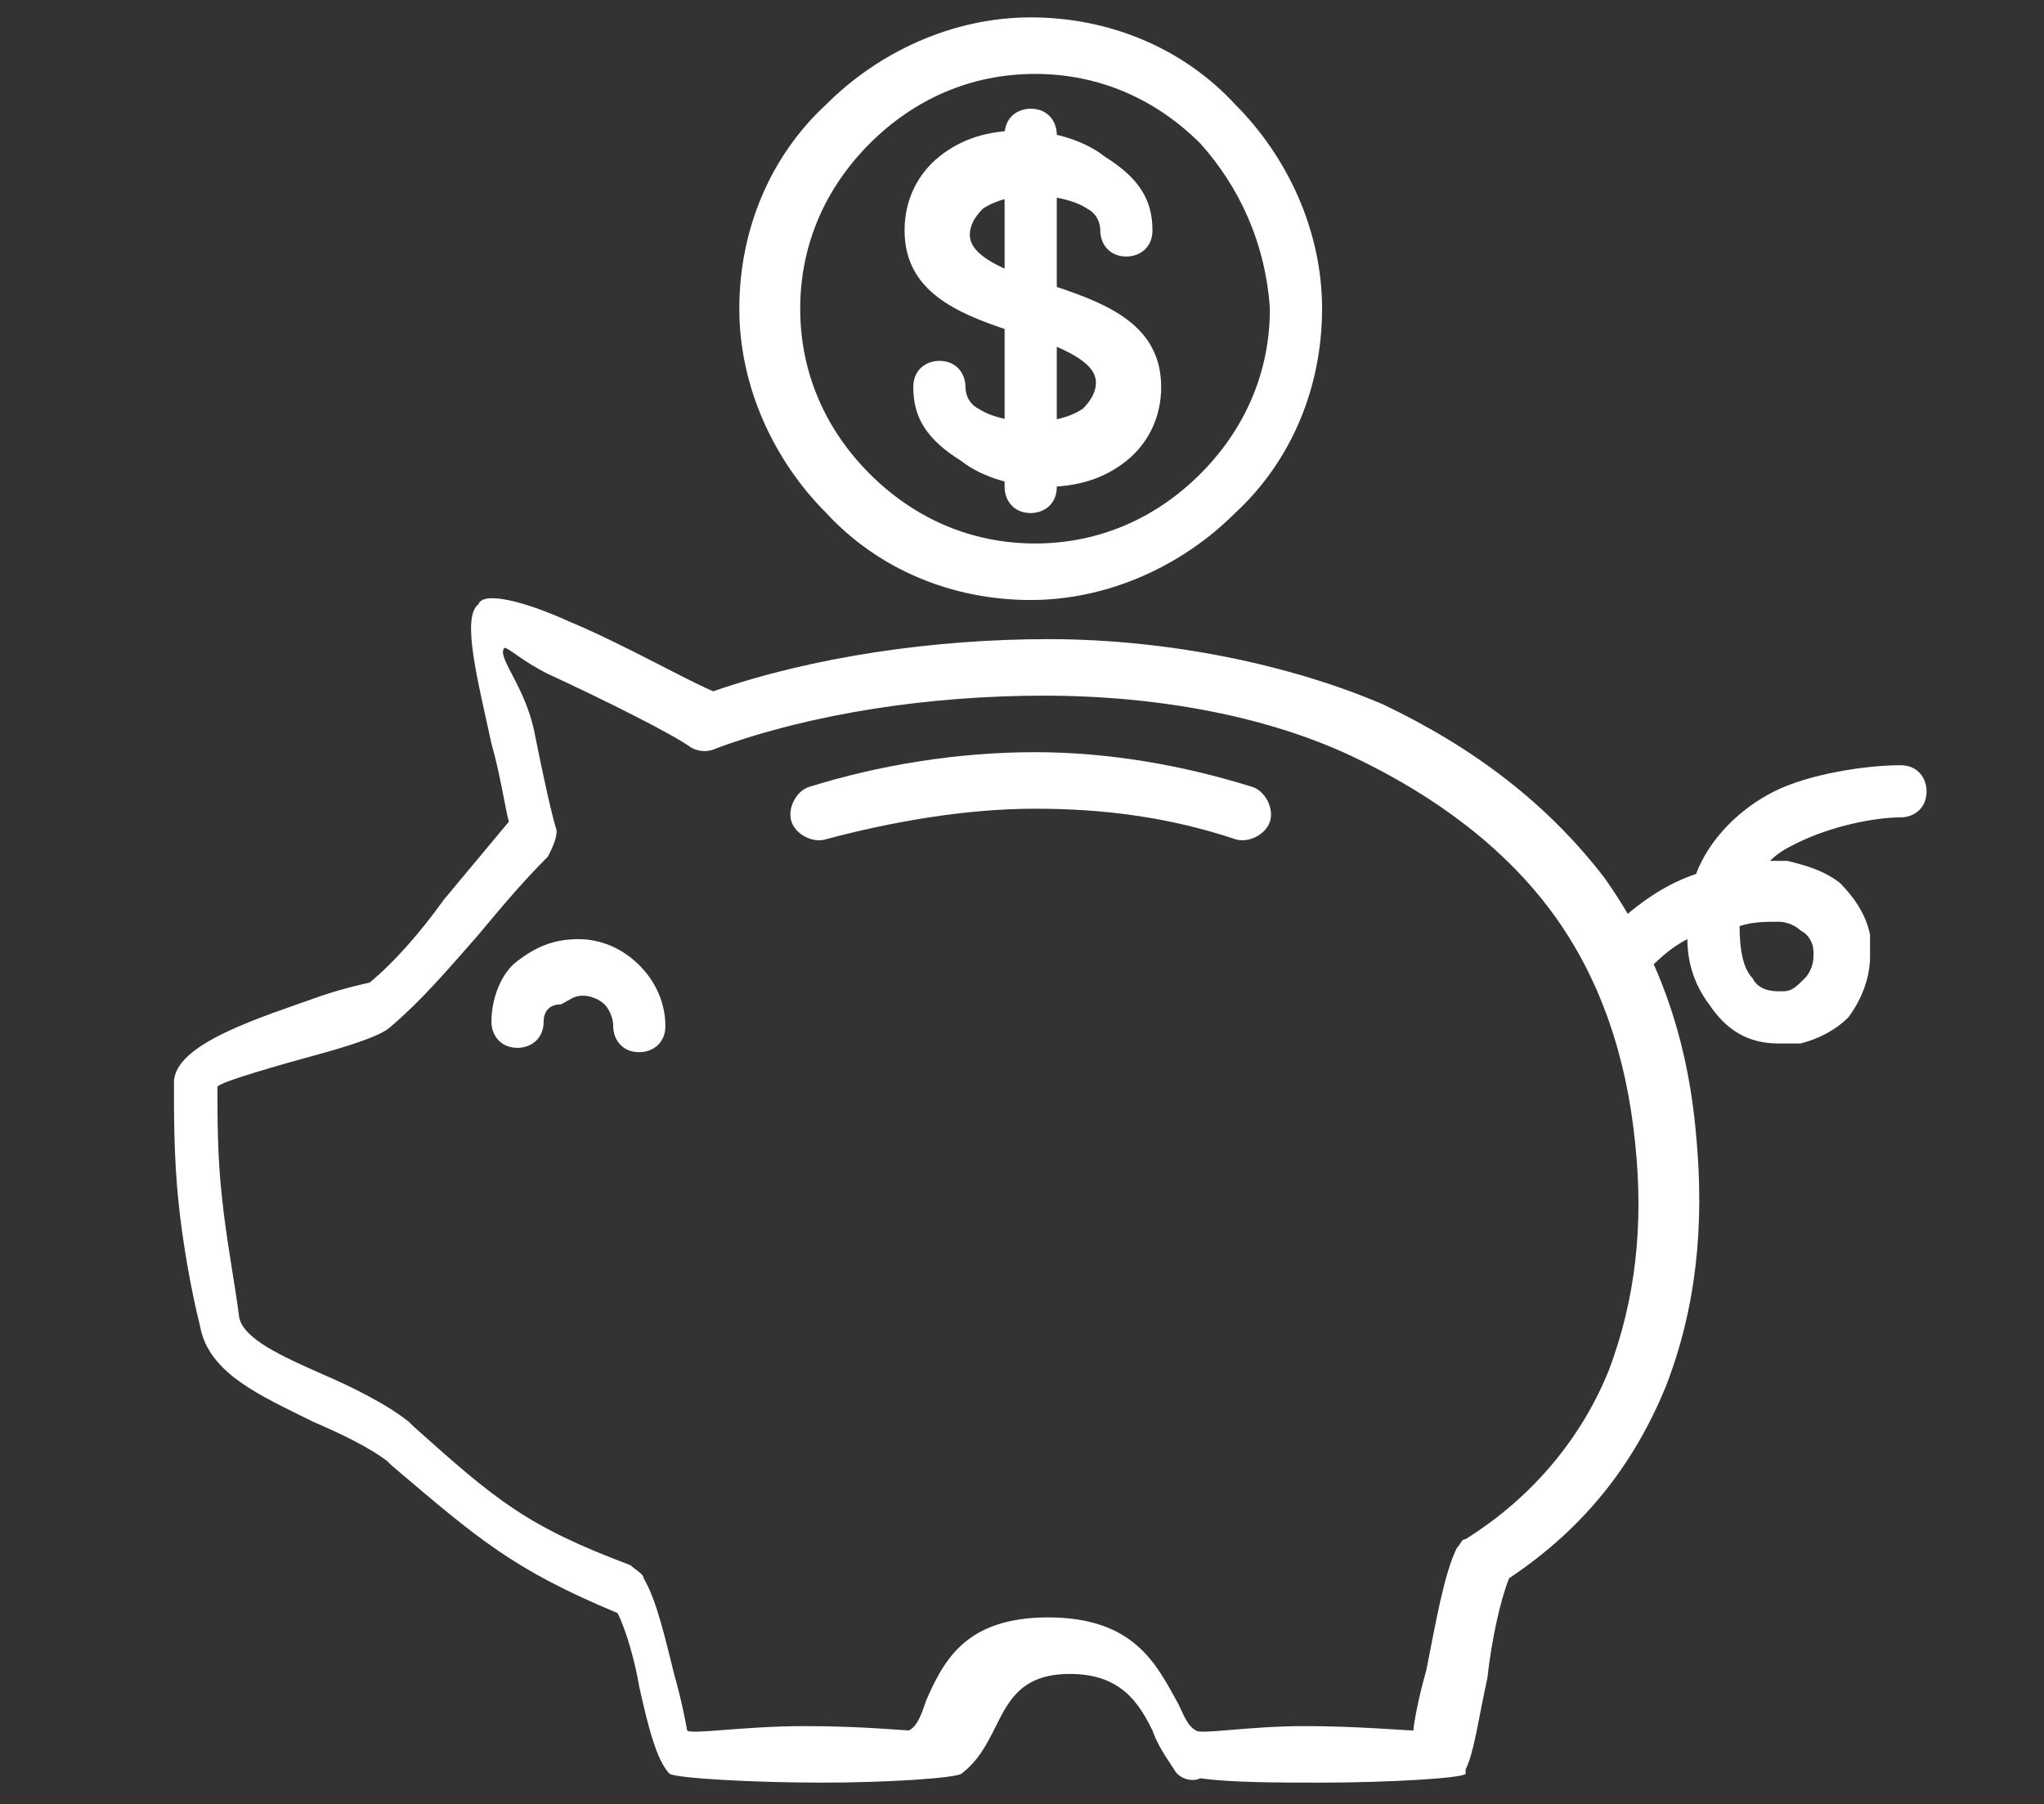 <?xml version="1.0" encoding="utf-8"?>
<!-- Generator: Adobe Illustrator 29.7.1, SVG Export Plug-In . SVG Version: 9.03 Build 0)  -->
<svg version="1.0" id="Layer_1" xmlns="http://www.w3.org/2000/svg" xmlns:xlink="http://www.w3.org/1999/xlink" x="0px" y="0px"
	 viewBox="0 0 47 41.5" enable-background="new 0 0 47 41.5" xml:space="preserve">
<rect x="0" y="0" width="47" height="41.5" fill="#333333" stroke="none"/>
<g display="none">
	<g display="inline">
		<path fill="none" stroke="#FFFFFF" stroke-linecap="round" stroke-linejoin="round" stroke-miterlimit="10" d="M9.3,29.2l3.9-1.4
			c1.7-0.6,3.5-0.5,5.1,0.2l1.7,0.8c0.5,0.2,1.1,0.4,1.7,0.4h8.5c2.2,0,3.9,1.7,3.9,3.9l0,0c0,0.7-0.5,1.2-1.2,1.2h-9.4"/>
		<path fill="none" stroke="#FFFFFF" stroke-linecap="round" stroke-linejoin="round" stroke-miterlimit="10" d="M36.4,31.4l4.2-2
			c2-1,4.3-0.5,5.8,0.9c0.3,0.3,0.2,0.8-0.1,1l-12.5,6.6c-0.5,0.3-6.8,2.4-8.8,3c-0.5,0.2-1.1,0.2-1.6,0.1c-0.2,0-0.3-0.1-0.5-0.1
			l-8.2-2.9c-0.7-0.3-1.5-0.2-2.2,0.1l-3.1,1.7"/>
		<path fill="none" stroke="#FFFFFF" stroke-linecap="round" stroke-linejoin="round" stroke-miterlimit="10" d="M0.5,40.4h5.8
			c0.6,0,1.1-0.5,1.1-1.1v-9.9c0-0.6-0.5-1.1-1.1-1.1H0.5"/>
	</g>
	<g display="inline">
		<path fill="none" stroke="#FFFFFF" stroke-linecap="round" stroke-linejoin="round" stroke-miterlimit="10" d="M25.7,22.1
			c0.4,0.5,1.2,0.9,2,0.9c1.3,0,2.4-0.9,2.4-2c0-1-0.9-1.8-2.1-1.9h0C26.8,19,26,18.3,26,17.3c0-1,1-1.8,2.1-1.8
			c0.7,0,1.4,0.3,1.8,0.8"/>
		
			<line fill="none" stroke="#FFFFFF" stroke-linecap="round" stroke-linejoin="round" stroke-miterlimit="10" x1="27.9" y1="23.1" x2="27.9" y2="24.4"/>
		
			<line fill="none" stroke="#FFFFFF" stroke-linecap="round" stroke-linejoin="round" stroke-miterlimit="10" x1="27.9" y1="14" x2="27.9" y2="15.4"/>
		
			<ellipse transform="matrix(0.935 -0.354 0.354 0.935 -4.954 11.133)" fill="none" stroke="#FFFFFF" stroke-linecap="round" stroke-linejoin="round" stroke-miterlimit="10" cx="27.9" cy="19.1" rx="7.1" ry="7.1"/>
	</g>
	<g display="inline">
		
			<line fill="none" stroke="#FFFFFF" stroke-linecap="round" stroke-linejoin="round" stroke-miterlimit="10" x1="22.3" y1="10" x2="22.3" y2="4.6"/>
		
			<line fill="none" stroke="#FFFFFF" stroke-linecap="round" stroke-linejoin="round" stroke-miterlimit="10" x1="33.5" y1="10" x2="33.5" y2="4.6"/>
		
			<line fill="none" stroke="#FFFFFF" stroke-linecap="round" stroke-linejoin="round" stroke-miterlimit="10" x1="27.9" y1="6" x2="27.9" y2="0.5"/>
	</g>
</g>
<path display="none" fill-rule="evenodd" clip-rule="evenodd" fill="#FFFFFF" d="M32.9,28.4c0,1.3,0.6,1.5,1.9,1.8
	c1.1,0.3,2.6,0.6,2.6,2.7c0,1.4-1,2.5-2.3,2.7v0.8c0,0.3-0.2,0.5-0.5,0.5c-0.3,0-0.5-0.2-0.5-0.5v-0.8c-1.3-0.2-2.3-1.4-2.3-2.7
	c0-0.3,0.2-0.5,0.5-0.5c0.3,0,0.5,0.2,0.5,0.5c0,1,0.8,1.8,1.8,1.8l0,0h0c1,0,1.8-0.8,1.8-1.8c0-1.3-0.6-1.5-1.9-1.8
	c-1.1-0.3-2.6-0.6-2.6-2.7c0-1.4,1-2.5,2.3-2.7V25c0-0.3,0.2-0.5,0.5-0.5c0.3,0,0.5,0.2,0.5,0.5v0.8c1.3,0.2,2.3,1.4,2.3,2.7
	c0,0.3-0.2,0.5-0.5,0.5c-0.3,0-0.5-0.2-0.5-0.5c0-1-0.8-1.8-1.8-1.8C33.7,26.7,32.9,27.5,32.9,28.4L32.9,28.4z M34.7,39.4
	c4.8,0,8.7-3.9,8.7-8.7c0-4.8-3.9-8.7-8.7-8.7c-4.8,0-8.7,3.9-8.7,8.7C26,35.5,29.9,39.4,34.7,39.4L34.7,39.4z M6.9,33.6h18.5
	c-0.3-0.9-0.5-1.9-0.5-2.9c0-5.1,3.9-9.2,8.8-9.6V10.9H5.3V32C5.3,32.9,6,33.6,6.9,33.6L6.9,33.6z M6.9,5.1h2.5v0.9
	c0,0.9,0.7,1.6,1.6,1.6h1.6c0.9,0,1.6-0.7,1.6-1.6V5.1h10.7v0.9c0,0.9,0.7,1.6,1.6,1.6h1.6c0.9,0,1.6-0.7,1.6-1.6V5.1h2.5
	c0.9,0,1.7,0.7,1.7,1.7v3.2H5.3V6.7C5.3,5.8,6,5.1,6.9,5.1L6.9,5.1z M10.4,1.9v4c0,0.3,0.3,0.6,0.6,0.6h1.6c0.3,0,0.6-0.3,0.6-0.6
	v-4c0-0.3-0.3-0.6-0.6-0.6H11C10.7,1.3,10.4,1.6,10.4,1.9L10.4,1.9z M25.9,1.9v4c0,0.3,0.3,0.6,0.6,0.6h1.6c0.3,0,0.6-0.3,0.6-0.6
	v-4c0-0.3-0.3-0.6-0.6-0.6h-1.6C26.2,1.3,25.9,1.6,25.9,1.9L25.9,1.9z M34.8,21V6.7c0-1.5-1.2-2.7-2.7-2.7h-2.5V1.9
	c0-0.9-0.7-1.6-1.6-1.6h-1.6c-0.9,0-1.6,0.7-1.6,1.6v2.2H14.2V1.9c0-0.9-0.7-1.6-1.6-1.6H11c-0.9,0-1.6,0.7-1.6,1.6v2.2H6.9
	c-1.5,0-2.7,1.2-2.7,2.7V32c0,1.5,1.2,2.7,2.7,2.7h18.9c1.5,3.4,4.9,5.7,8.8,5.7c5.3,0,9.7-4.3,9.7-9.7C44.4,25.4,40.1,21.1,34.8,21
	L34.8,21z M12.4,18.8H7.5v-4.8h4.8V18.8L12.4,18.8z M12.9,12.9c0.3,0,0.5,0.2,0.5,0.5v5.8c0,0.3-0.2,0.5-0.5,0.5H7
	c-0.3,0-0.5-0.2-0.5-0.5v-5.8c0-0.3,0.2-0.5,0.5-0.5H12.9L12.9,12.9z M22,18.8h-4.8v-4.8H22V18.8L22,18.8z M22.5,12.9
	c0.3,0,0.5,0.2,0.5,0.5v5.8c0,0.3-0.2,0.5-0.5,0.5h-5.8c-0.3,0-0.5-0.2-0.5-0.5v-5.8c0-0.3,0.2-0.5,0.5-0.5H22.5L22.5,12.9z
	 M26.8,13.9h4.8v4.8h-4.8V13.9L26.8,13.9z M26.3,19.8c-0.3,0-0.5-0.2-0.5-0.5v-5.8c0-0.3,0.2-0.5,0.5-0.5h5.8c0.3,0,0.5,0.2,0.5,0.5
	v5.8c0,0.3-0.2,0.5-0.5,0.5H26.3L26.3,19.8z M22,29.2h-4.8v-4.8H22V29.2L22,29.2z M22.5,23.4c0.3,0,0.5,0.2,0.5,0.5v5.8
	c0,0.3-0.2,0.5-0.5,0.5h-5.8c-0.3,0-0.5-0.2-0.5-0.5v-5.8c0-0.3,0.2-0.5,0.5-0.5H22.5L22.5,23.4z M12.4,29.2H7.5v-4.8h4.8V29.2
	L12.4,29.2z M12.9,23.4c0.3,0,0.5,0.2,0.5,0.5v5.8c0,0.3-0.2,0.5-0.5,0.5H7c-0.3,0-0.5-0.2-0.5-0.5v-5.8c0-0.3,0.2-0.5,0.5-0.5H12.9
	z"/>
<g display="none">
	
		<line display="inline" fill="none" stroke="#FFFFFF" stroke-linecap="round" stroke-linejoin="round" stroke-miterlimit="10" x1="14.5" y1="39.2" x2="17.3" y2="34.8"/>
	
		<line display="inline" fill="none" stroke="#FFFFFF" stroke-linecap="round" stroke-linejoin="round" stroke-miterlimit="10" x1="30.2" y1="34.8" x2="33" y2="39.2"/>
	<path display="inline" fill="none" stroke="#FFFFFF" stroke-linecap="round" stroke-linejoin="round" stroke-miterlimit="10" d="
		M6.6,37.4L6.6,37.4c-0.9-0.9-0.9-2.3,0-3.2l0.5-0.5c2.2-2.2,5.2-3.5,8.4-3.5h13.8c1.2,0,2.4-0.5,3.1-1.5l4.1-5
		c0.8-1,2.2-1.1,3.1-0.3l0,0c1,0.8,1.1,2.2,0.3,3.1l-4.1,5c-1.6,2-4,3.1-6.6,3.1H15.4c-2,0-3.8,0.8-5.2,2.2l-0.5,0.5
		C8.9,38.3,7.5,38.3,6.6,37.4z"/>
	
		<line display="inline" fill="none" stroke="#FFFFFF" stroke-linecap="round" stroke-linejoin="round" stroke-miterlimit="10" x1="40.1" y1="17.5" x2="17" y2="9.5"/>
	<path display="inline" fill="none" stroke="#FFFFFF" stroke-linecap="round" stroke-linejoin="round" stroke-miterlimit="10" d="
		M32.2,3.3c2.5,0.9,3.3,5.3,2.1,10.3"/>
	<path display="inline" fill="none" stroke="#FFFFFF" stroke-linecap="round" stroke-linejoin="round" stroke-miterlimit="10" d="
		M23.6,11.8c1-2.9,2.5-5.4,4.2-6.9"/>
	<path display="inline" fill="none" stroke="#FFFFFF" stroke-linecap="round" stroke-linejoin="round" stroke-miterlimit="10" d="
		M34.3,13.6c-0.1,0.6-0.3,1.1-0.5,1.7"/>
	<path display="inline" fill="none" stroke="#FFFFFF" stroke-linecap="round" stroke-linejoin="round" stroke-miterlimit="10" d="
		M23.6,11.8l-2.6,1.9c-0.3,0.2-0.8,0.3-1.1,0.2l-3-1c-0.4-0.1-0.7-0.4-0.8-0.8l-0.7-2.5c-0.1-0.4-0.1-0.9,0.1-1.3
		c2.3-5.2,9.6-7.4,16.8-4.9c7.2,2.5,11.6,8.7,10.2,14.2c-0.1,0.4-0.4,0.8-0.7,1.1l-2.1,1.6c-0.3,0.2-0.8,0.3-1.2,0.2l-3-1
		c-0.4-0.1-0.7-0.4-0.8-0.8l-0.9-3.2"/>
	<path display="inline" fill="none" stroke="#FFFFFF" stroke-linecap="round" stroke-linejoin="round" stroke-miterlimit="10" d="
		M24.5,14.1l0.4,1.1c0.1,0.3,0.4,0.6,0.8,0.7l4,1.4c0.4,0.1,0.7,0.1,1.1-0.1l3.1-1.9"/>
	
		<line display="inline" fill="none" stroke="#FFFFFF" stroke-linecap="round" stroke-linejoin="round" stroke-miterlimit="10" x1="20.4" y1="36.5" x2="19.4" y2="39.3"/>
	
		<line display="inline" fill="none" stroke="#FFFFFF" stroke-linecap="round" stroke-linejoin="round" stroke-miterlimit="10" x1="27.6" y1="16.6" x2="22.6" y2="30.3"/>
	
		<line display="inline" fill="none" stroke="#FFFFFF" stroke-linecap="round" stroke-linejoin="round" stroke-miterlimit="10" x1="32.2" y1="3.3" x2="32.8" y2="1.4"/>
	
		<line display="inline" fill="none" stroke="#FFFFFF" stroke-linecap="round" stroke-linejoin="round" stroke-miterlimit="10" x1="4.2" y1="39.3" x2="42.8" y2="39.3"/>
</g>
<g display="none">
	<g display="inline">
		<g>
			<g>
				<path fill="#FFFFFF" stroke="#FFFFFF" stroke-width="0.5" stroke-miterlimit="10" d="M20.1,27.9L20.1,27.9c-3,0-5.6-1.7-6.9-4.3
					l-4.7-9.3c0,0,0,0,0,0l-0.1-0.2C7.2,11,5.8,7.7,7.7,4.8C8.5,3.6,9.4,3,10.7,3c0.2,0,0.4,0.2,0.4,0.4c0,0.2-0.2,0.4-0.4,0.4
					c-1,0-1.8,0.4-2.3,1.4c-1.7,2.6-0.5,5.5,0.7,8.7L9.2,14l4.7,9.3c1.2,2.4,3.6,3.9,6.2,3.9l0.1,0l0.1,0c2.6,0,5-1.5,6.2-3.9
					l4.7-9.3l0.1-0.1c1.2-3.1,2.4-6.1,0.7-8.7c-0.6-0.9-1.3-1.4-2.3-1.4c-0.2,0-0.4-0.2-0.4-0.4c0-0.2,0.2-0.4,0.4-0.4
					c1.3,0,2.3,0.6,3,1.7c1.9,2.9,0.6,6.2-0.7,9.4l-0.1,0.2c0,0,0,0,0,0l-4.7,9.3C25.7,26.3,23.1,27.9,20.1,27.9L20.1,27.9z
					 M31.4,14.1L31.4,14.1L31.4,14.1z"/>
			</g>
			<g>
				<path fill="#FFFFFF" stroke="#FFFFFF" stroke-width="0.5" stroke-miterlimit="10" d="M30,39.3h-2.4c-4.3,0-7.8-3.5-7.8-7.8v-4
					c0-0.2,0.2-0.4,0.4-0.4c0.2,0,0.4,0.2,0.4,0.4v4c0,3.9,3.1,7,7,7H30c3.9,0,7-3.1,7-7v-5.4c0-0.2,0.2-0.4,0.4-0.4
					c0.2,0,0.4,0.2,0.4,0.4v5.4C37.8,35.8,34.3,39.3,30,39.3z"/>
			</g>
		</g>
		<g>
			<path fill="#FFFFFF" stroke="#FFFFFF" stroke-width="0.5" stroke-miterlimit="10" d="M14.6,5.3h-0.3c-0.4,0-1-0.1-1.4-0.2
				c-0.6-0.1-1.1-0.3-1.1-0.8c0-0.2,0.2-0.4,0.4-0.4c0.2,0,0.3,0.1,0.4,0.2c0.3,0.2,1.3,0.3,1.8,0.3h0.3c0.5,0,0.9-0.4,0.9-0.9V3.2
				c0-0.5-0.4-0.9-0.9-0.9h-0.3c-0.6,0-1.6,0.2-1.8,0.4c-0.1,0.1-0.2,0.2-0.4,0.2c-0.2,0-0.4-0.2-0.4-0.4c0-0.4,0.5-0.6,1.2-0.8
				c0.5-0.1,1.1-0.2,1.3-0.2h0.3c0.9,0,1.7,0.8,1.7,1.7v0.4C16.3,4.5,15.5,5.3,14.6,5.3z"/>
		</g>
		<g>
			<path fill="#FFFFFF" stroke="#FFFFFF" stroke-width="0.5" stroke-miterlimit="10" d="M26,5.3h-0.3c-0.9,0-1.7-0.8-1.7-1.7V3.2
				c0-0.9,0.8-1.7,1.7-1.7H26c0.4,0,1,0.1,1.4,0.2C28,1.8,28.6,2,28.6,2.4c0,0.2-0.2,0.4-0.4,0.4c-0.2,0-0.3-0.1-0.4-0.2
				c-0.3-0.2-1.3-0.3-1.8-0.3h-0.3c-0.5,0-0.9,0.4-0.9,0.9v0.4c0,0.5,0.4,0.9,0.9,0.9H26c0.6,0,1.6-0.2,1.8-0.4
				C27.9,4,28,3.9,28.2,3.9c0.2,0,0.4,0.2,0.4,0.4c0,0.4-0.5,0.6-1.2,0.8C26.8,5.2,26.2,5.3,26,5.3z"/>
		</g>
	</g>
	<g display="inline">
		<path fill="#FFFFFF" stroke="#FFFFFF" stroke-width="0.5" stroke-miterlimit="10" d="M37.4,26.1c-1.1,0-2.1-0.4-2.8-1.1
			c-0.2-0.1-0.2-0.4,0-0.5c0.1-0.2,0.4-0.2,0.5,0c0.6,0.6,1.4,0.9,2.3,0.9c1.8,0,3.3-1.5,3.3-3.3c0-1.8-1.5-3.3-3.3-3.3
			c-1.8,0-3.3,1.5-3.3,3.3c0,0.3,0,0.6,0.1,1c0.1,0.2-0.1,0.4-0.3,0.5c-0.2,0.1-0.4-0.1-0.5-0.3c-0.1-0.4-0.2-0.8-0.2-1.2
			c0-2.3,1.8-4.1,4.1-4.1c2.3,0,4.1,1.8,4.1,4.1C41.5,24.2,39.6,26.1,37.4,26.1z"/>
	</g>
	<g display="inline">
		<path fill="#FFFFFF" stroke="#FFFFFF" stroke-width="0.5" stroke-miterlimit="10" d="M37.4,24.2c-1.2,0-2.2-1-2.2-2.2
			c0-1.2,1-2.2,2.2-2.2c0.2,0,0.4,0.2,0.4,0.4c0,0.2-0.2,0.4-0.4,0.4c-0.8,0-1.4,0.6-1.4,1.4c0,0.8,0.6,1.4,1.4,1.4
			c0.8,0,1.4-0.6,1.4-1.4c0-0.2,0.2-0.4,0.4-0.4c0.2,0,0.4,0.2,0.4,0.4C39.6,23.2,38.6,24.2,37.4,24.2z"/>
	</g>
</g>
<g display="none">
	<g display="inline">
		<g>
			<path fill="none" stroke="#FFFFFF" stroke-linecap="round" stroke-linejoin="round" stroke-miterlimit="10" d="M20.5,13.7
				c0.6-0.7,1.4-1.2,2.3-1.5c0.7-0.3,1.5-0.4,2.3-0.4c3.5,0,6.3,2.8,6.3,6.3c0,3.5-2.8,6.3-6.3,6.3c-2.7,0-5.1-1.7-5.9-4.2"/>
			<path fill="none" stroke="#FFFFFF" stroke-linecap="round" stroke-linejoin="round" stroke-miterlimit="10" d="M6.6,9.7
				c0,0,0,0,1.6,0.5c0.7,0.2,1.2,0.6,1.5,0.9c0.9,0.9,1.9,1.8,3,2.5l6.1,4c0,0,0.1,0.1,0.2,0.1c1.1,1.1,2.8,0.2,2.8-1.3
				c0-0.8-0.2-1.7-1-2.5l-2-2.4c-0.7-0.8-0.3-2,0.8-2.2h0c0.6-0.1,1.2,0.2,1.4,0.7l0.6,0.7"/>
			<path fill="none" stroke="#FFFFFF" stroke-linecap="round" stroke-linejoin="round" stroke-miterlimit="10" d="M27.7,12.2
				l-1.3-2.4c-1.2-2.3-3-4.2-5.2-5.5c-1.1-0.6-4.8-0.6-7-0.4c-1.2,0.1-5-1-5-1"/>
			<path fill="none" stroke="#FFFFFF" stroke-linecap="round" stroke-linejoin="round" stroke-miterlimit="10" d="M2.9,9.9l2.1,0.7
				c0.5,0.2,1.1-0.1,1.2-0.6l2.9-8.2c0.2-0.5-0.1-1.1-0.6-1.2L6.5-0.2"/>
		</g>
		<g>
			<path fill="none" stroke="#FFFFFF" stroke-linecap="round" stroke-linejoin="round" stroke-miterlimit="10" d="M19.8,27.5
				l-5.2-3.2c0,0-0.1,0-0.1-0.1c-1.8-1-3.8,1.2-2.6,2.9c0.2,0.3,0.4,0.5,0.7,0.7l9.1,6.7c0.8,0.6,1.7,0.8,2.7,0.8l5.5-0.3
				c1.7-0.1,3.3,0.8,4.1,2.2l0,0"/>
			<path fill="none" stroke="#FFFFFF" stroke-linecap="round" stroke-linejoin="round" stroke-miterlimit="10" d="M30.1,30.8h-6.9
				c-0.9,0-1.7-0.7-1.7-1.7l0,0c0-0.9,0.7-1.7,1.7-1.7h6.2c0.4,0,0.8-0.2,1.1-0.5l0.2-0.3c0.7-0.9,1.8-1.4,2.9-1.6l0,0
				c1.5-0.2,2.9,0.4,3.8,1.5l3.9,4.6"/>
			<path fill="none" stroke="#FFFFFF" stroke-linecap="round" stroke-linejoin="round" stroke-miterlimit="10" d="M35.3,40.7
				l-1.4-1.9c-0.4-0.6-0.3-1.3,0.2-1.8l7.7-6c0.6-0.4,1.4-0.3,1.8,0.2l1.4,1.8"/>
		</g>
	</g>
	<g display="inline">
		<path fill="none" stroke="#FFFFFF" stroke-linecap="round" stroke-linejoin="round" stroke-miterlimit="10" d="M23.5,20.5
			c0.4,0.5,1,0.8,1.7,0.8c1.1,0,2-0.7,2-1.6c0-0.9-0.8-1.5-1.8-1.6h0c-0.9-0.1-1.6-0.7-1.6-1.5c0-0.8,0.8-1.5,1.8-1.5
			c0.6,0,1.2,0.3,1.5,0.7"/>
		
			<line fill="none" stroke="#FFFFFF" stroke-linecap="round" stroke-linejoin="round" stroke-miterlimit="10" x1="25.3" y1="21.4" x2="25.3" y2="22.5"/>
		
			<line fill="none" stroke="#FFFFFF" stroke-linecap="round" stroke-linejoin="round" stroke-miterlimit="10" x1="25.3" y1="13.8" x2="25.3" y2="15"/>
	</g>
</g>
<path fill="#FFFFFF" d="M15.9,17.2c-0.4-0.3-2-1.1-3.3-1.7c-0.6-0.3-0.9-0.6-1-0.6c-0.2,0.2,0.5,0.9,0.7,2c0.2,1,0.4,1.9,0.5,2.2
	c0,0.2-0.1,0.4-0.2,0.6c-0.6,0.6-1.1,1.2-1.6,1.8C10.3,22.3,9.7,23,9,23.6c-0.2,0.2-0.8,0.4-1.5,0.6C6.4,24.5,5,24.9,5,25
	C5,25,5,25,5,25c0,0.7,0,1.6,0.1,2.5c0.1,1,0.3,2,0.4,2.8c0.1,0.5,1,0.9,1.9,1.3c0.7,0.3,1.5,0.7,2,1.1l0.1,0.1
	c1.9,1.7,2.6,2.3,5,3.2c0.1,0.1,0.3,0.2,0.3,0.3c0.3,0.5,0.5,1.4,0.7,2.2c0.2,0.7,0.3,1.3,0.3,1.3c0.1,0.1,1.3-0.1,2.7-0.1
	c1.3,0,2.3,0.1,2.4,0.1c0.2-0.1,0.3-0.4,0.4-0.7c0.4-0.9,0.9-1.9,2.8-1.9c2,0,2.5,1.1,3,2c0.1,0.2,0.2,0.5,0.4,0.6
	c0.1,0.1,1.2-0.1,2.5-0.1c1.2,0,2.3,0.1,2.5,0.1c0-0.1,0.1-0.7,0.3-1.4c0.2-1,0.4-2.2,0.7-2.8c0.1-0.1,0.1-0.2,0.2-0.2
	c1.6-1,2.7-2.4,3.3-3.9c0.6-1.6,0.8-3.3,0.6-5.2c-0.2-2-0.8-3.8-1.9-5.3c-1.1-1.5-2.7-2.7-4.6-3.6C29.2,16.5,26.7,16,24,16
	c-2.6,0-5.3,0.4-7.5,1.2C16.3,17.3,16.1,17.3,15.9,17.2L15.9,17.2z M13.1,14.3c1.2,0.5,2.6,1.3,3.3,1.6c2.3-0.8,5.1-1.2,7.7-1.2
	c2.8,0,5.6,0.6,7.7,1.5c2.1,1,3.8,2.3,5.1,4c1.2,1.7,1.9,3.6,2.1,5.9c0.2,2.1,0,4-0.7,5.8c-0.7,1.7-1.8,3.2-3.6,4.4
	c-0.2,0.5-0.4,1.4-0.5,2.3c-0.2,0.9-0.3,1.7-0.5,2.1l0,0c0,0,0,0,0,0.1l0,0c-0.1,0.1-1.8,0.2-3.3,0.2c-1,0-2.1,0-2.8-0.1
	c-0.2,0.1-0.5,0-0.6-0.2l0,0c-0.2-0.3-0.4-0.6-0.5-0.9c-0.3-0.6-0.7-1.3-1.9-1.3c-1.1,0-1.4,0.6-1.7,1.2c-0.2,0.4-0.4,0.8-0.8,1.1
	c-0.2,0.1-1.7,0.2-3.2,0.2c-1.6,0-3.3-0.1-3.5-0.2c-0.3-0.3-0.5-1.1-0.7-2c-0.1-0.6-0.3-1.3-0.5-1.7c-2.4-1-3.2-1.7-5.2-3.4
	l-0.1-0.1c-0.4-0.3-1-0.6-1.7-0.9c-1.2-0.6-2.4-1.1-2.6-2.2c-0.2-0.8-0.4-1.9-0.5-2.9c-0.1-1-0.1-1.9-0.1-2.7v0c0-0.9,2-1.5,3.4-2
	c0.6-0.2,1.1-0.3,1.1-0.3c0.6-0.5,1.2-1.2,1.7-1.9c0.5-0.6,1-1.2,1.5-1.8c-0.1-0.4-0.2-1.1-0.4-1.8c-0.3-1.4-0.7-2.9-0.3-3.2
	C11.1,13.6,12,13.8,13.1,14.3L13.1,14.3z"/>
<path fill="#FFFFFF" d="M28.8,18.1c0.3,0.1,0.5,0.5,0.4,0.8c-0.1,0.3-0.5,0.5-0.8,0.4c-1.5-0.5-3-0.7-4.6-0.7
	c-1.6,0-3.3,0.3-4.8,0.7c-0.3,0.1-0.7-0.1-0.8-0.4c-0.1-0.3,0.1-0.7,0.4-0.8c1.6-0.5,3.4-0.8,5.2-0.8C25.5,17.3,27.2,17.6,28.8,18.1
	L28.8,18.1z"/>
<path fill="#FFFFFF" d="M12.5,23.5c0,0.4-0.3,0.6-0.6,0.6c-0.4,0-0.6-0.3-0.6-0.6c0-0.5,0.2-1.1,0.6-1.4l0,0
	c0.4-0.3,0.8-0.5,1.4-0.5c0.5,0,1,0.2,1.4,0.6l0,0c0.4,0.4,0.6,0.9,0.6,1.4c0,0.4-0.3,0.6-0.6,0.6c-0.4,0-0.6-0.3-0.6-0.6
	c0-0.2-0.1-0.4-0.2-0.5c-0.1-0.1-0.3-0.2-0.5-0.2c-0.2,0-0.3,0.1-0.5,0.2l0,0C12.6,23.1,12.5,23.3,12.5,23.5L12.5,23.5z"/>
<path fill="#FFFFFF" d="M23.7,0.4c1.8,0,3.5,0.7,4.7,2c1.2,1.2,2,2.9,2,4.7c0,1.8-0.7,3.5-2,4.7c-1.2,1.2-2.9,2-4.7,2
	c-1.8,0-3.5-0.7-4.7-2c-1.2-1.2-2-2.9-2-4.7c0-1.8,0.7-3.5,2-4.7C20.2,1.2,21.9,0.4,23.7,0.4L23.7,0.4z M27.6,3.3
	c-1-1-2.3-1.6-3.8-1.6c-1.5,0-2.8,0.6-3.8,1.6c-1,1-1.6,2.3-1.6,3.8c0,1.5,0.6,2.8,1.6,3.8c1,1,2.3,1.6,3.8,1.6
	c1.5,0,2.8-0.6,3.8-1.6c1-1,1.6-2.3,1.6-3.8C29.1,5.6,28.5,4.3,27.6,3.3L27.6,3.3z"/>
<path fill="#FFFFFF" d="M43.7,17.6c0.4,0,0.6,0.3,0.6,0.6c0,0.4-0.3,0.6-0.6,0.6h0l0,0c-0.6,0-1.6,0.2-2.4,0.6
	c-0.2,0.1-0.4,0.2-0.6,0.4c0.1,0,0.3,0,0.4,0c0.4,0.1,0.8,0.2,1.2,0.5c0.3,0.3,0.6,0.7,0.7,1.2c0,0,0,0,0,0.1c0,0.1,0,0.3,0,0.4
	c0,0.5-0.2,1-0.5,1.4c-0.3,0.3-0.7,0.5-1.1,0.6c0,0,0,0-0.1,0c-0.1,0-0.3,0-0.4,0c-0.7,0-1.2-0.3-1.6-0.9c-0.3-0.4-0.5-0.9-0.5-1.5
	c-0.4,0.2-0.7,0.5-1,0.8c-0.2,0.3-0.6,0.3-0.9,0.1c-0.3-0.2-0.3-0.6-0.1-0.9c0.6-0.6,1.3-1.2,2.2-1.5c0.3-0.8,1-1.5,1.8-1.9
	C41.6,17.8,42.9,17.6,43.7,17.6L43.7,17.6L43.7,17.6z M40,21.3L40,21.3L40,21.3c0,0.6,0.1,1,0.3,1.2c0.1,0.2,0.3,0.3,0.6,0.3
	c0,0,0.1,0,0.1,0h0c0.2,0,0.3-0.1,0.5-0.3c0.1-0.1,0.2-0.3,0.2-0.5c0,0,0-0.1,0-0.1l0,0c0-0.2-0.1-0.4-0.3-0.5
	c-0.1-0.1-0.3-0.2-0.5-0.2C40.6,21.2,40.3,21.2,40,21.3L40,21.3z"/>
<path fill="#FFFFFF" d="M26.5,5.3c0,0.4-0.3,0.6-0.6,0.6c-0.4,0-0.6-0.3-0.6-0.6c0-0.2-0.1-0.4-0.3-0.5c-0.3-0.2-0.8-0.3-1.2-0.3
	c-0.5,0-0.9,0.1-1.2,0.3c-0.2,0.2-0.3,0.4-0.3,0.6c0,0.5,0.8,0.8,1.6,1.1l0.4,0.1c1.2,0.4,2.4,0.9,2.4,2.3c0,0.7-0.3,1.3-0.8,1.7
	c-0.5,0.4-1.1,0.6-1.9,0.6c-0.6,0-1.4-0.2-1.9-0.6C21.3,10.1,21,9.6,21,8.9c0-0.4,0.3-0.6,0.6-0.6c0.4,0,0.6,0.3,0.6,0.6
	c0,0.2,0.1,0.4,0.3,0.5c0.3,0.2,0.8,0.3,1.2,0.3c0.5,0,0.9-0.1,1.2-0.3c0.2-0.2,0.3-0.4,0.3-0.6c0-0.5-0.8-0.8-1.6-1.1l-0.4-0.1
	c-1.2-0.4-2.4-0.9-2.4-2.3c0-0.7,0.3-1.3,0.8-1.7c0.5-0.4,1.1-0.6,1.9-0.6c0.6,0,1.4,0.2,1.9,0.6C26.2,4.1,26.5,4.6,26.5,5.3
	L26.5,5.3z"/>
<path fill="#FFFFFF" d="M23.1,3.1c0-0.4,0.3-0.6,0.6-0.6c0.4,0,0.6,0.3,0.6,0.6v8.1c0,0.4-0.3,0.6-0.6,0.6c-0.4,0-0.6-0.3-0.6-0.6
	V3.1z"/>
</svg>
